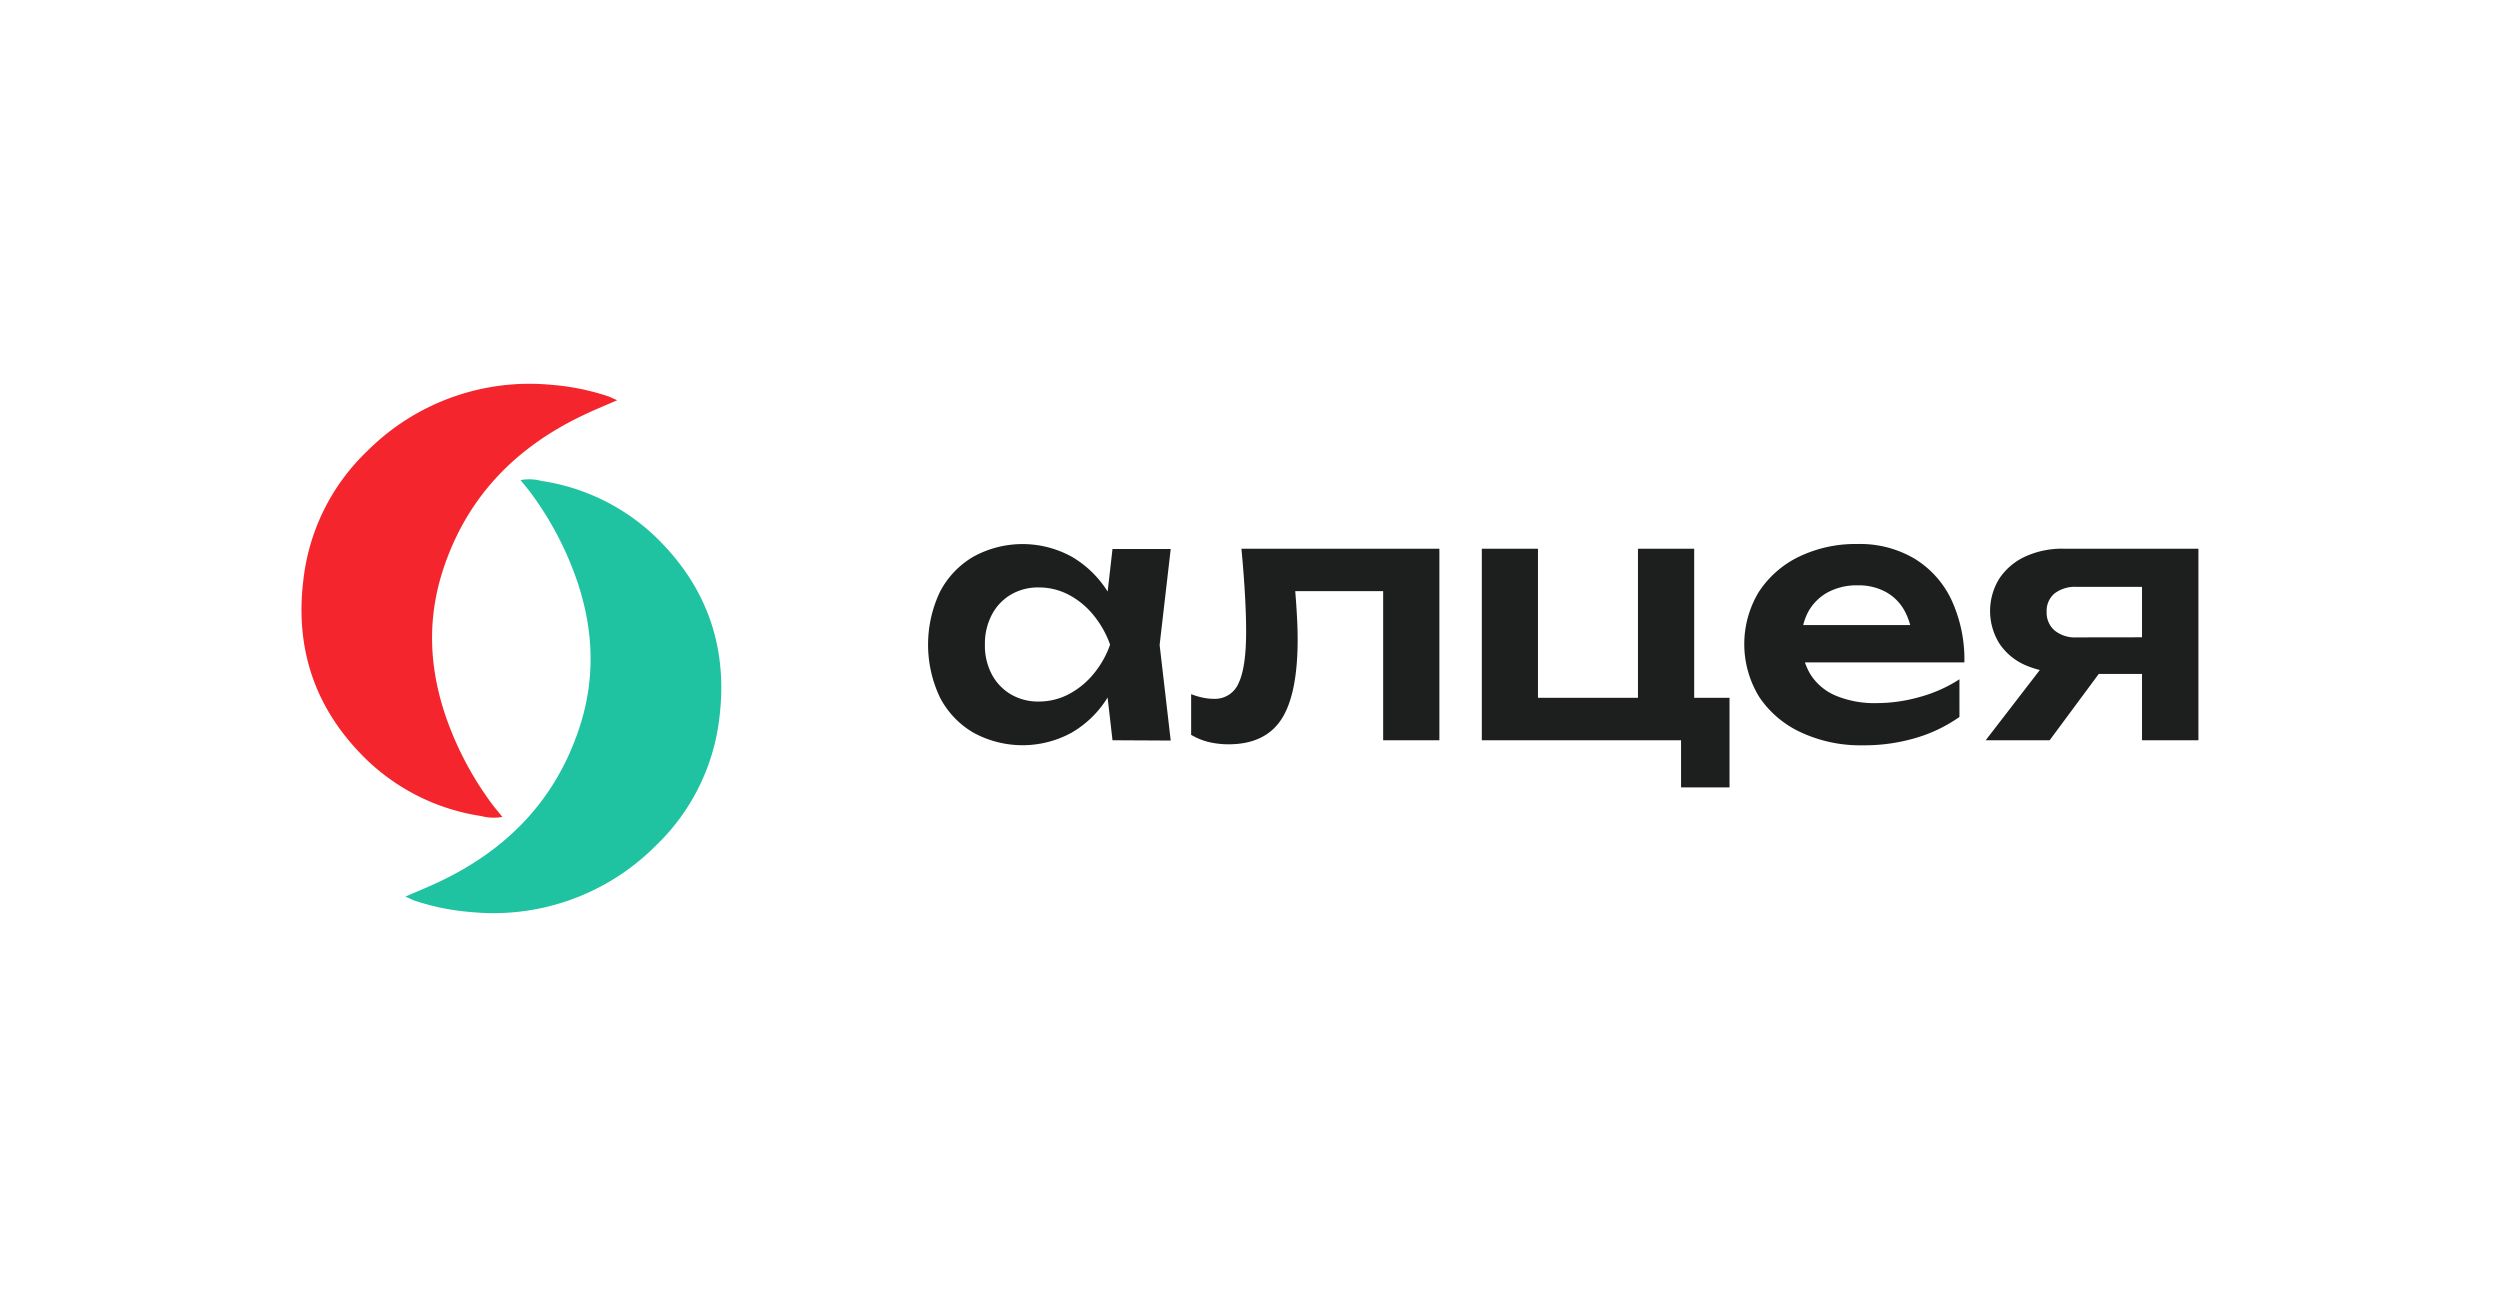 <?xml version="1.0" encoding="UTF-8"?> <svg xmlns="http://www.w3.org/2000/svg" id="Слой_1" data-name="Слой 1" viewBox="0 0 426 221"><defs><style>.cls-1{fill:#fff;}.cls-2{fill:#1d1e1e;}.cls-3{fill:#1fc3a1;}.cls-4{fill:#f4252c;}</style></defs><rect class="cls-1" width="426" height="221"></rect><path class="cls-2" d="M192.1,109.85a25,25,0,0,1-3.36,9,17.51,17.51,0,0,1-6.14,6,17.43,17.43,0,0,1-16.72,0,14.8,14.8,0,0,1-5.71-6,21,21,0,0,1,0-18,14.86,14.86,0,0,1,5.71-6,17.4,17.4,0,0,1,16.72,0,17.73,17.73,0,0,1,6.17,6A24.15,24.15,0,0,1,192.1,109.85Zm-24.27,0A10.41,10.41,0,0,0,169,114.9a8.65,8.65,0,0,0,3.24,3.41,9.12,9.12,0,0,0,4.76,1.23,10.92,10.92,0,0,0,5.08-1.23,13.79,13.79,0,0,0,4.21-3.41,16.27,16.27,0,0,0,2.87-5.05,16.77,16.77,0,0,0-2.87-5.08,13.61,13.61,0,0,0-4.21-3.44A10.92,10.92,0,0,0,177,100.1a9.12,9.12,0,0,0-4.76,1.23,8.6,8.6,0,0,0-3.24,3.44A10.61,10.61,0,0,0,167.83,109.85Zm21.74,16.29-1.37-11.93,1.54-4.36-1.54-4.3,1.37-12h9.92l-1.89,16.35,1.89,16.29Z"></path><path class="cls-2" d="M211.54,93.5h33.73v32.64h-9.58V96.37l4.42,4.36H216.3l4.13-3.56c.19,2.34.36,4.49.49,6.46s.2,3.73.2,5.3c0,6.27-.93,10.83-2.78,13.65s-4.85,4.25-9,4.25a14.83,14.83,0,0,1-3.3-.37,11.31,11.31,0,0,1-3.07-1.24v-6.94a11.73,11.73,0,0,0,2,.6,9.1,9.1,0,0,0,1.87.2,4.36,4.36,0,0,0,4.21-2.66c.86-1.78,1.29-4.71,1.29-8.81q0-2.74-.2-6.31T211.54,93.5Z"></path><path class="cls-2" d="M288.69,93.5v27.31l-1.89-1.9h7.91v15.26h-8.26v-9.92l1.67,1.89H252.5V93.5h9.57v27.31l-1.54-1.9h20.3l-1.72,1.9V93.5Z"></path><path class="cls-2" d="M317.37,127A24,24,0,0,1,307,124.85a17.25,17.25,0,0,1-7.17-6,17.18,17.18,0,0,1-.12-18,17,17,0,0,1,6.86-6,22.15,22.15,0,0,1,9.92-2.15,18.22,18.22,0,0,1,9.75,2.5,16.43,16.43,0,0,1,6.28,7,24.14,24.14,0,0,1,2.21,10.67H304.92v-6.36h24.67l-3.73,2.29a11.24,11.24,0,0,0-1.41-4.88,8.07,8.07,0,0,0-3.18-3.09,9.68,9.68,0,0,0-4.7-1.09,10.47,10.47,0,0,0-5.08,1.17,8.45,8.45,0,0,0-3.33,3.27,9.91,9.91,0,0,0-1.17,4.91,10.84,10.84,0,0,0,1.49,5.79,9.38,9.38,0,0,0,4.36,3.67,17.18,17.18,0,0,0,6.94,1.26,26.85,26.85,0,0,0,7.4-1.06,24.1,24.1,0,0,0,6.71-3v6.42a25.39,25.39,0,0,1-7.49,3.59A31,31,0,0,1,317.37,127Z"></path><path class="cls-2" d="M360.56,110.88l-11.3,15.26h-10.9l11.76-15.26Zm7.23-2.29v6.25H351.73l-.12-.23a15.58,15.58,0,0,1-6.54-1.29,10.22,10.22,0,0,1-4.38-3.67,10.49,10.49,0,0,1,0-11.07,10.63,10.63,0,0,1,4.38-3.73,15,15,0,0,1,6.54-1.35h23v32.64H365V96l2.86,4h-14a5.75,5.75,0,0,0-3.76,1.12,3.85,3.85,0,0,0-1.35,3.13,4,4,0,0,0,1.35,3.18,5.5,5.5,0,0,0,3.76,1.18Z"></path><path class="cls-3" d="M69.08,152.78c2.15-.94,4-1.68,5.77-2.53,11.7-5.54,20-14.12,24-26.63,2.85-8.93,2.16-17.69-1.13-26.34a55.58,55.58,0,0,0-7.21-13.21c-.55-.74-1.16-1.45-1.81-2.26a8,8,0,0,1,3.56.14,35.76,35.76,0,0,1,19.36,9.44c8.69,8.36,12.4,18.59,11,30.61a35.88,35.88,0,0,1-10.9,22.13,39,39,0,0,1-31.38,11.29,40.35,40.35,0,0,1-9.84-2C70.11,153.25,69.75,153.07,69.08,152.78Z"></path><path class="cls-4" d="M105.17,68.2c-2.15.94-4,1.69-5.77,2.54-11.69,5.55-20,14.14-24,26.65-2.84,8.94-2.14,17.7,1.16,26.35a55.39,55.39,0,0,0,7.23,13.2c.55.74,1.16,1.44,1.81,2.26a8,8,0,0,1-3.56-.14,35.83,35.83,0,0,1-19.37-9.42c-8.7-8.35-12.42-18.57-11-30.59A35.89,35.89,0,0,1,62.54,76.9,39.1,39.1,0,0,1,93.91,65.57a40.81,40.81,0,0,1,9.84,2C104.14,67.73,104.5,67.92,105.17,68.2Z"></path></svg> 